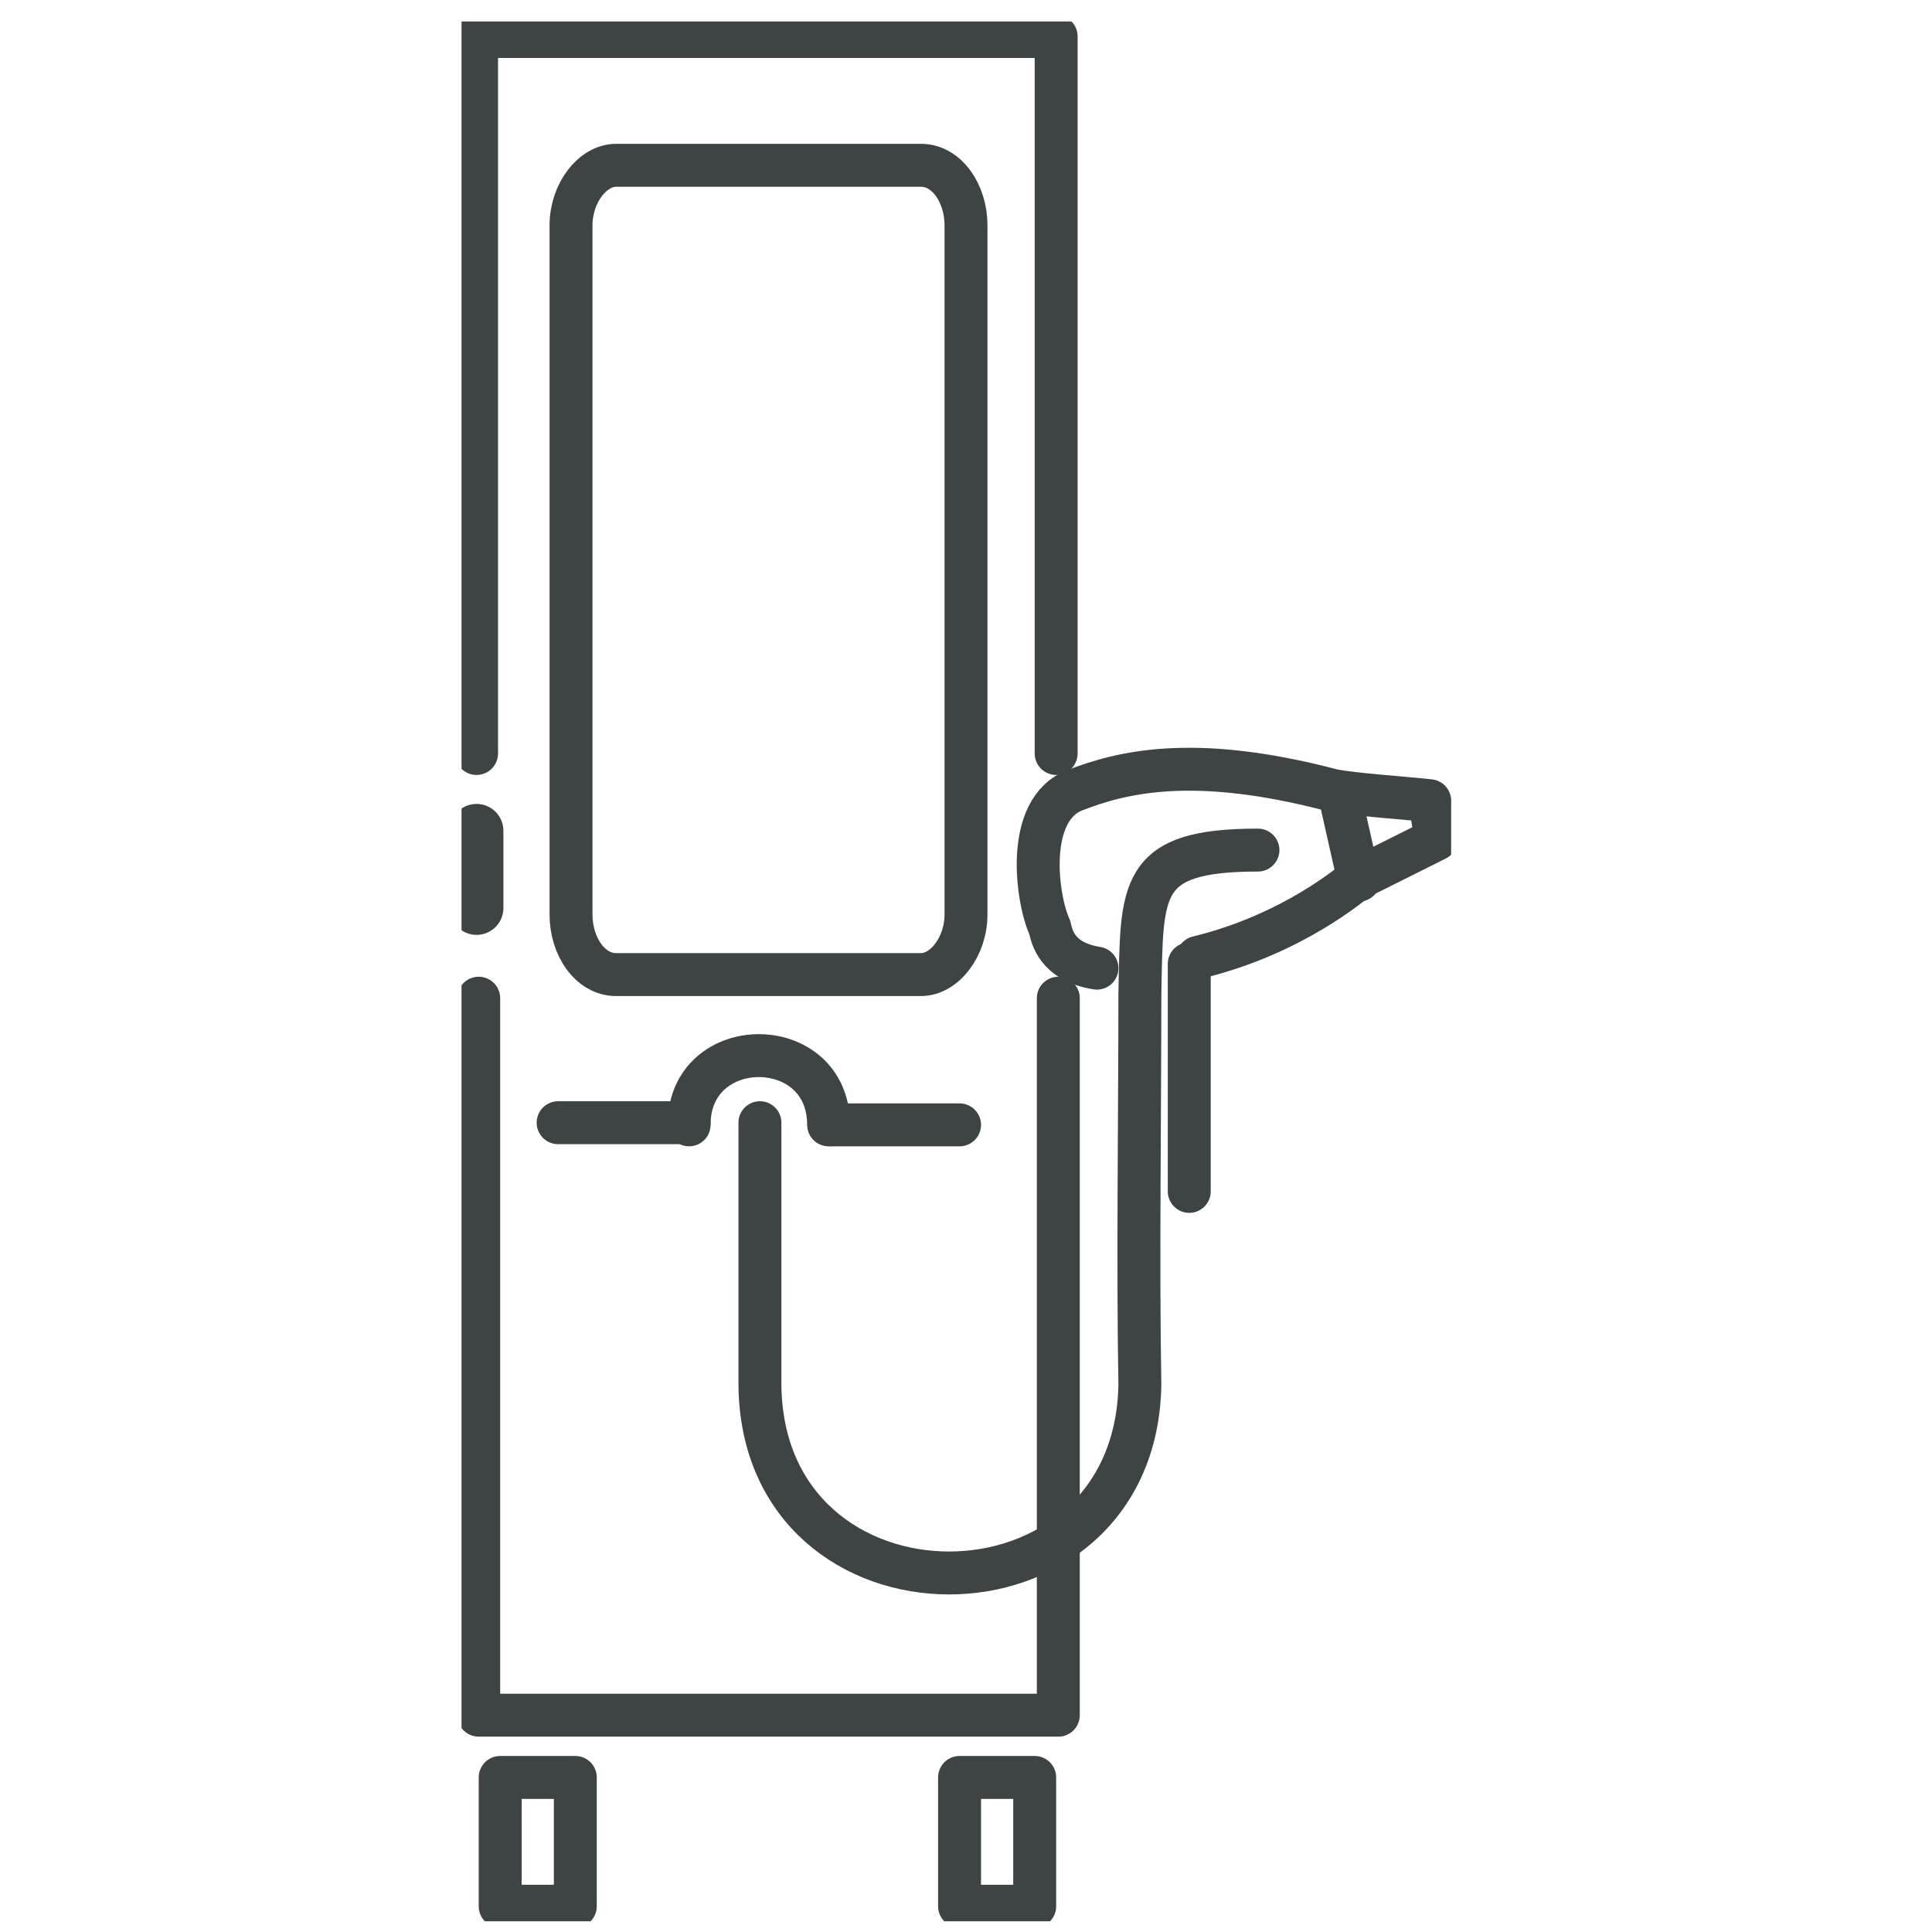 <?xml version="1.0" encoding="UTF-8"?>
<svg id="_レイヤー_1" data-name="レイヤー_1" xmlns="http://www.w3.org/2000/svg" xmlns:xlink="http://www.w3.org/1999/xlink" version="1.1" viewBox="0 0 90 90">
  <!-- Generator: Adobe Illustrator 29.6.1, SVG Export Plug-In . SVG Version: 2.1.1 Build 9)  -->
  <defs>
    <style>
      .st0, .st1, .st2 {
        fill: none;
      }

      .st1 {
        stroke-width: 2px;
      }

      .st1, .st2 {
        stroke: #3e4443;
        stroke-linecap: round;
        stroke-linejoin: round;
      }

      .st2 {
        stroke-width: 2.5px;
      }

      .st3 {
        clip-path: url(#clippath);
      }
    </style>
    <clipPath id="clippath">
      <rect class="st0" x="21.5" y="1" width="46.1" height="88.5"/>
    </clipPath>
  </defs>
  <g class="st3">
    <g>
      <path class="st1" d="M49.3,46.5v33.4h-27v-33.4"/>
      <path class="st1" d="M22.2,35.1V1.7h27v33.4"/>
      <path class="st1" d="M26.8,82.8h-3.5v6h3.5v-6Z"/>
      <path class="st1" d="M48.2,82.8h-3.5v6h3.5v-6Z"/>
      <path class="st1" d="M26.6,42.6V10.5c0-1.5,1-2.8,2.1-2.8h14.2c1.2,0,2.1,1.3,2.1,2.8v32.1c0,1.5-1,2.8-2.1,2.8h-14.2c-1.2,0-2.1-1.3-2.1-2.8h0Z"/>
      <path class="st1" d="M55.4,55.5v-10.6"/>
      <path class="st1" d="M38.7,52.4h6"/>
      <path class="st1" d="M26,52.3h6.1"/>
      <path class="st1" d="M51.1,45.1c-1.9-.3-2.1-1.5-2.2-1.9-.6-1.3-1.2-5.5,1.2-6.4,2.1-.8,5.4-1.7,11.9,0,.8.2,3.8.4,4.6.5l.3,1.8-3.6,1.8c-.3.2-3,2.6-7.5,3.7"/>
      <path class="st1" d="M58.6,39.6c-5.6,0-5.4,1.8-5.5,6.7,0,5.3-.1,12.8,0,18.2-.2,11.7-17.6,11.7-17.7,0v-12.2"/>
      <path class="st1" d="M62.4,37l.9,4"/>
      <path class="st1" d="M32.1,52.4c0-4.3,6.5-4.3,6.5,0"/>
      <path class="st2" d="M22.2,38.7v3.6"/>
    </g>
  </g>
</svg>